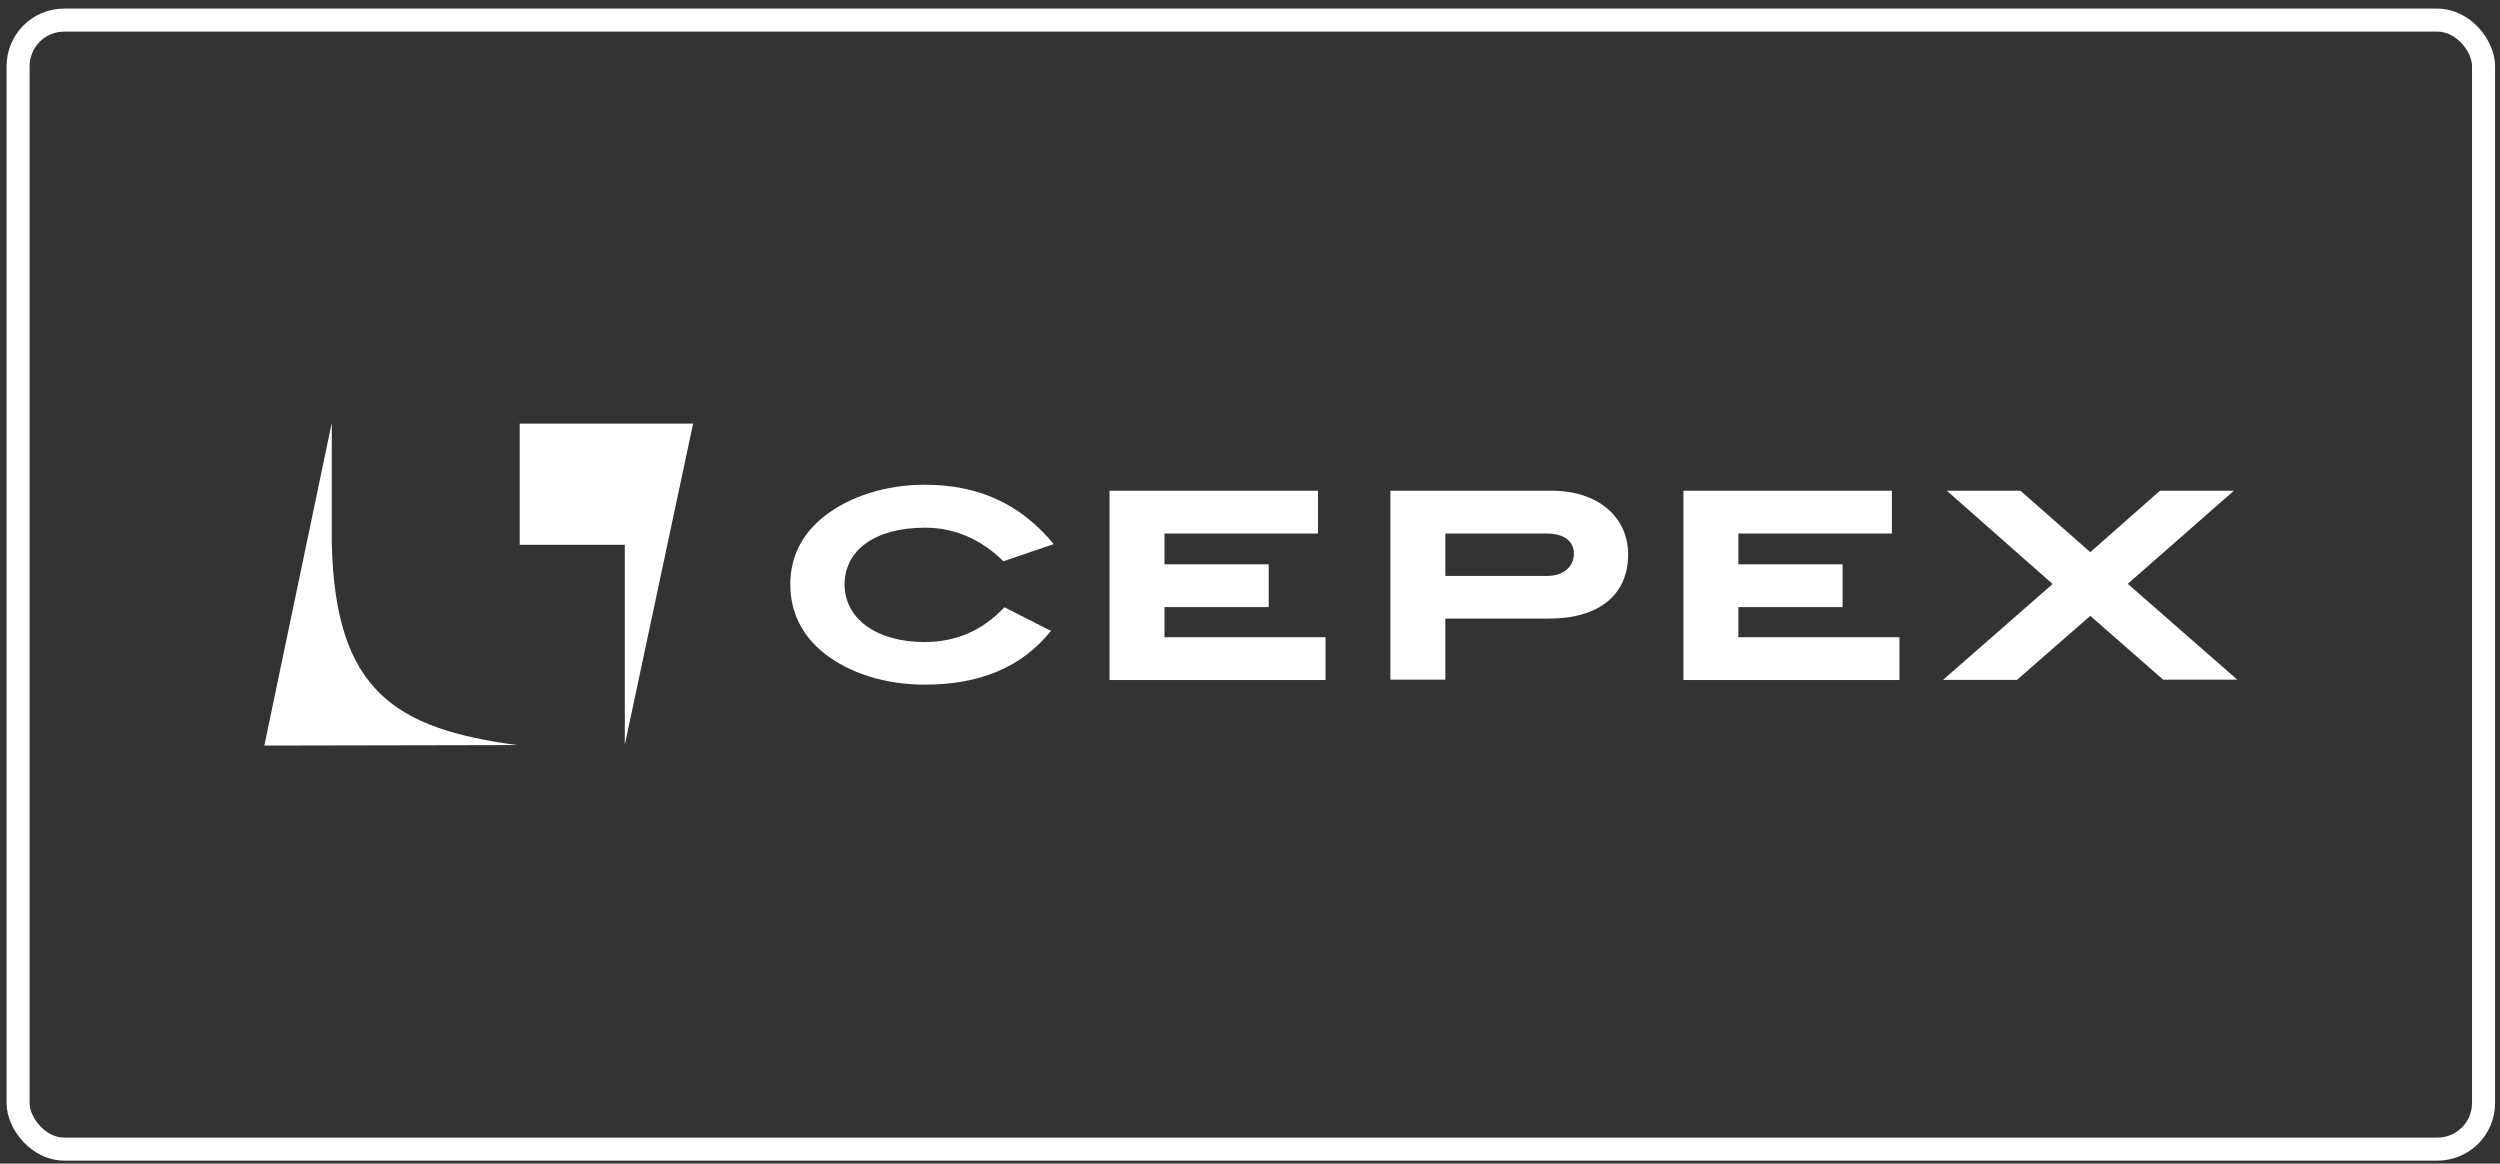 <?xml version="1.0" encoding="UTF-8"?> <svg xmlns="http://www.w3.org/2000/svg" width="217" height="101" viewBox="0 0 217 101" fill="none"><rect x="0" y="0" width="217" height="101" fill="#333333" stroke="none"/> <rect x="1.571" y="1.744" width="214" height="98" rx="4" stroke="white" stroke-width="2"></rect> <path d="M87.096 48.715C85.15 46.799 82.847 45.803 80.291 45.803C75.924 45.803 73.309 47.779 73.309 50.736C73.309 53.648 76.013 55.728 80.247 55.728C82.981 55.728 85.253 54.747 87.185 52.712L91.226 54.762C88.686 57.912 85.075 59.427 80.262 59.427C76.8 59.427 73.74 58.417 71.6 56.753C69.624 55.208 68.599 53.143 68.599 50.721C68.599 48.314 69.624 46.294 71.63 44.749C73.769 43.1 76.859 42.075 80.276 42.075C84.956 42.075 88.596 43.753 91.463 47.23L87.096 48.715Z" fill="white"></path> <path d="M96.307 59.011V42.595H114.403V46.309H101.076V48.983H110.124V52.697H101.076V55.312H115.056V59.026H96.307V59.011Z" fill="white"></path> <path d="M141.322 48.121C141.322 51.613 138.826 53.693 134.444 53.693H125.455V58.997H120.687V42.595H134.697C138.693 42.595 141.322 44.868 141.322 48.121ZM136.613 48.047C136.613 46.977 135.751 46.309 134.236 46.309H125.455V49.993H134.266C135.721 49.993 136.613 49.191 136.613 48.047Z" fill="white"></path> <path d="M146.122 59.011V42.595H164.217V46.309H150.89V48.983H159.938V52.697H150.89V55.312H164.871V59.026H146.122V59.011Z" fill="white"></path> <path d="M187.78 59.011L181.436 53.455L175.077 59.011H168.659L178.167 50.692L168.986 42.595H175.374L181.436 47.928L187.483 42.595H193.901L184.689 50.677L194.198 58.997H187.78V59.011Z" fill="white"></path> <path fill-rule="evenodd" clip-rule="evenodd" d="M44.873 64.672L22.944 64.716L28.783 36.771H28.798V47.082C29.065 60.037 34.354 63.246 44.873 64.672Z" fill="white"></path> <path fill-rule="evenodd" clip-rule="evenodd" d="M54.233 47.29H45.111V36.771H60.161L54.233 64.642V47.29Z" fill="white"></path> </svg> 